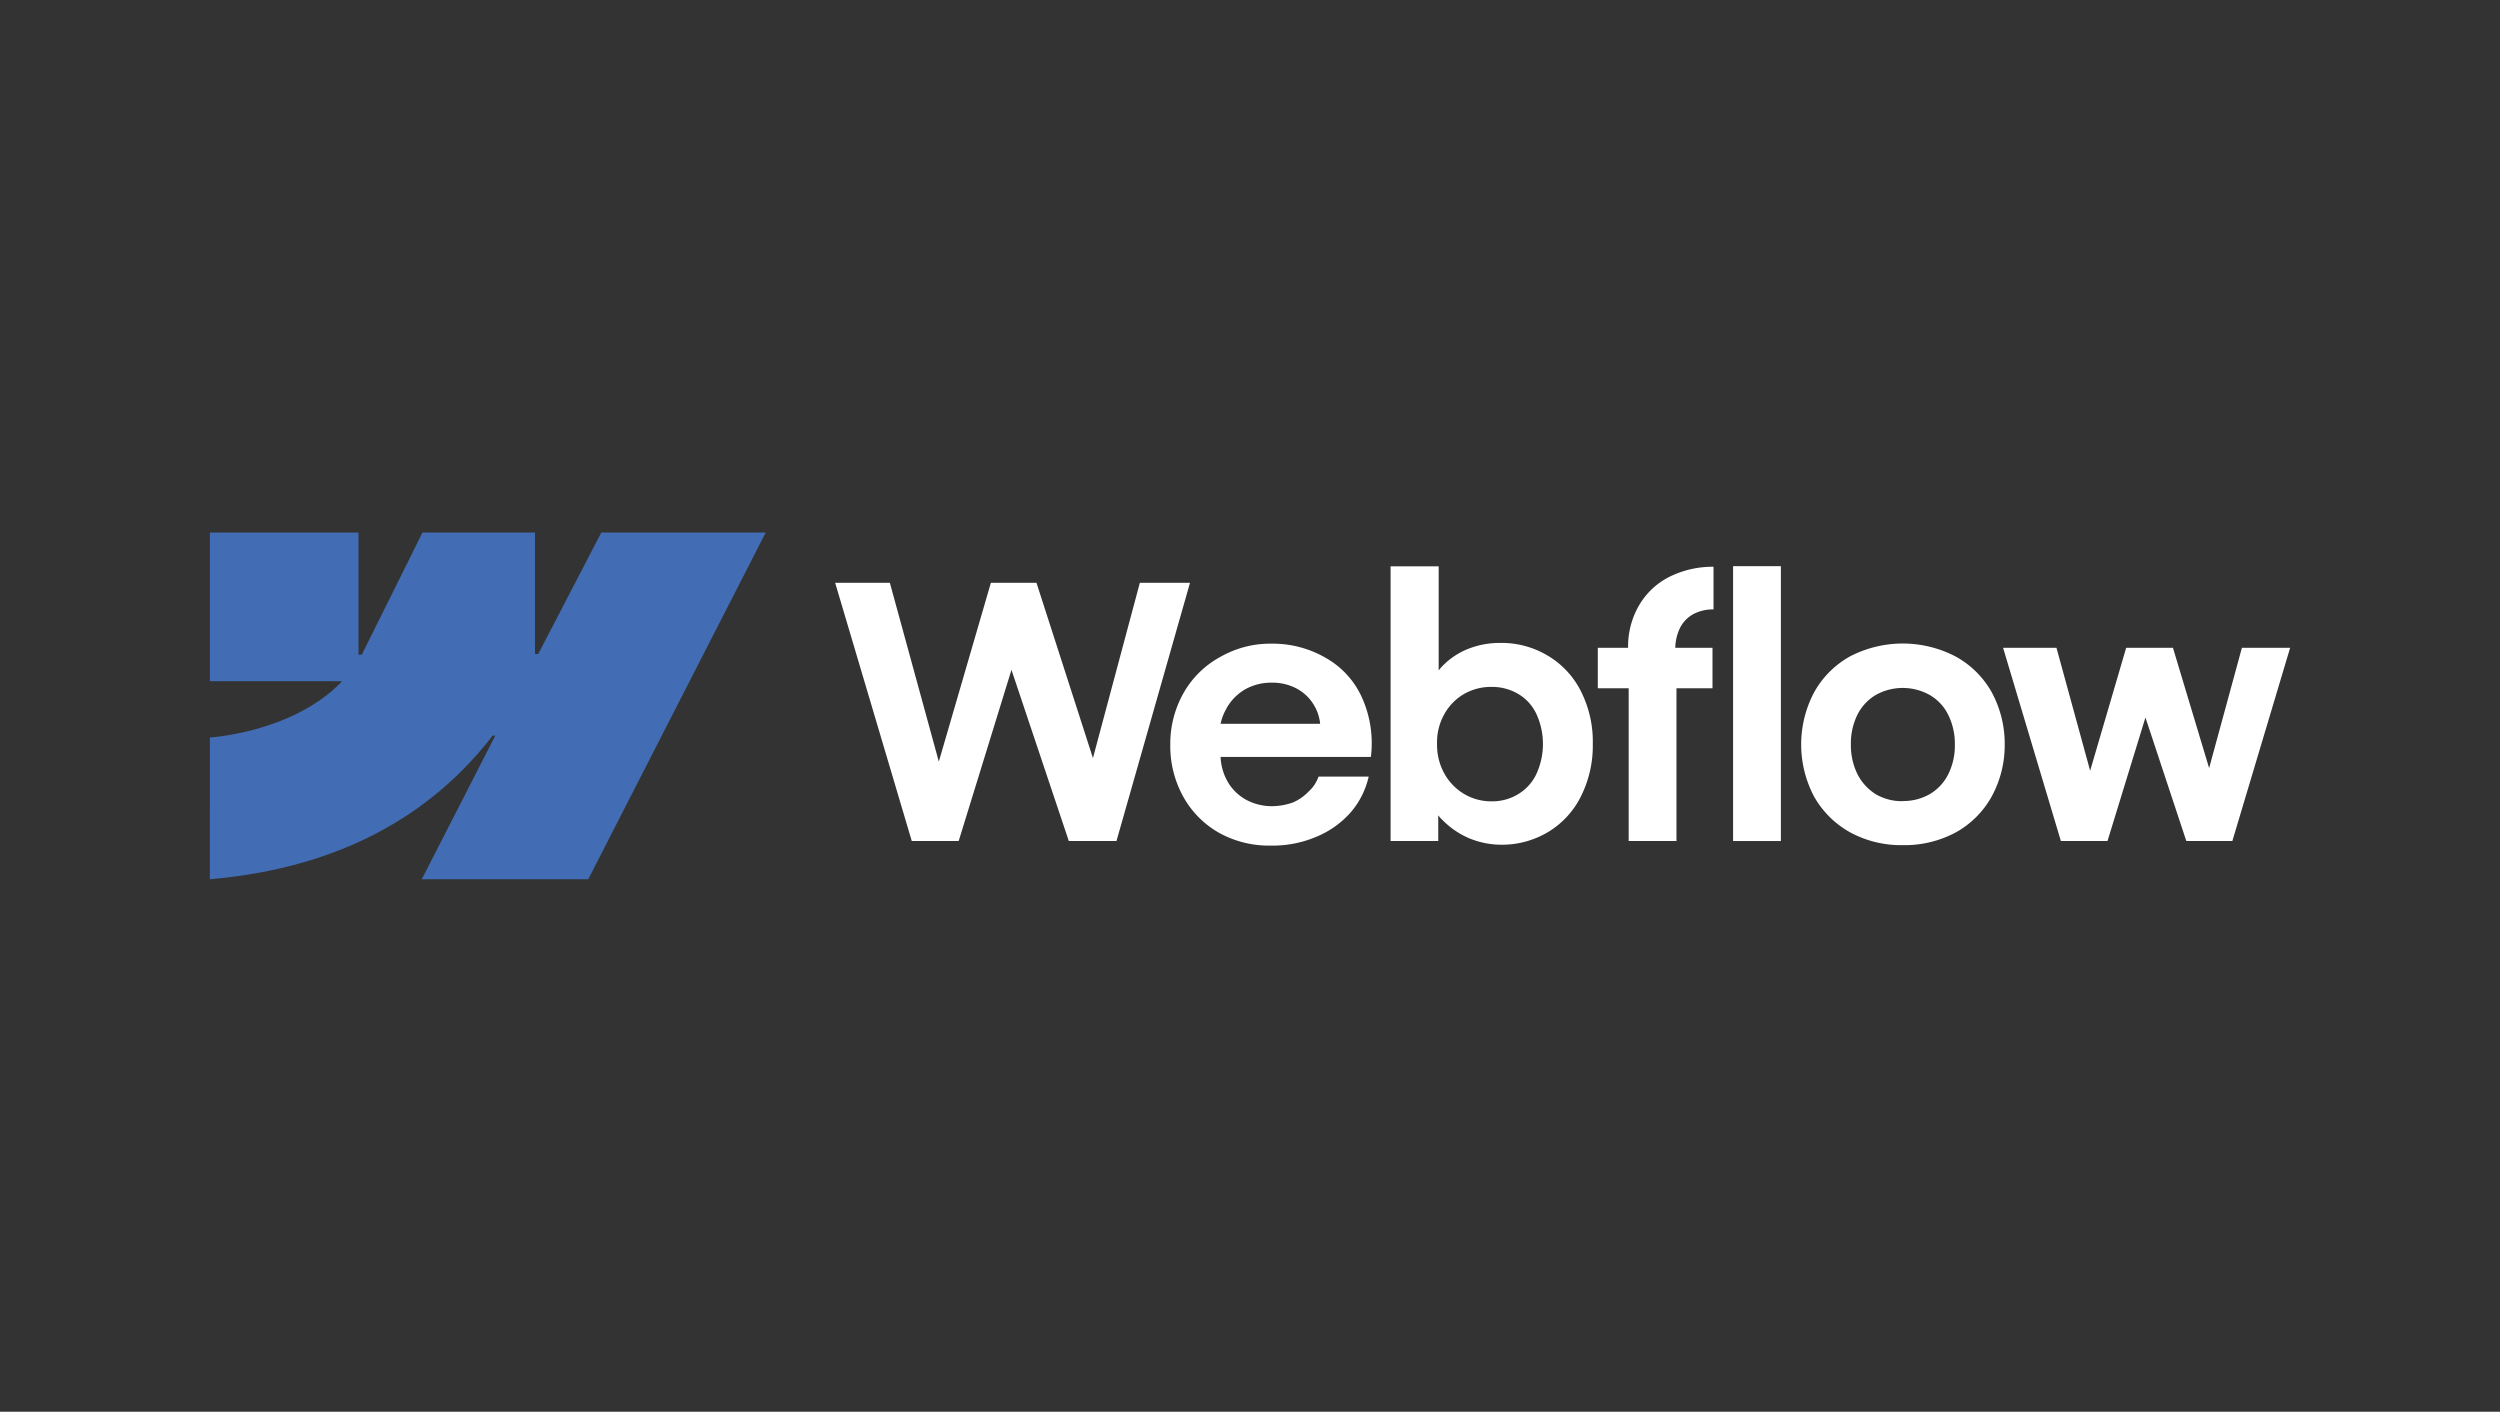 <svg id="Layer_1" data-name="Layer 1" xmlns="http://www.w3.org/2000/svg" viewBox="0 0 170 96"><rect x="0" y="0" width="170" height="96" fill="#333333" stroke="none"/><defs><style>.cls-1{fill:#426db5;}.cls-1,.cls-3{fill-rule:evenodd;}.cls-2,.cls-3{fill:#fff;}</style></defs><path class="cls-1" d="M52.07,36.21,40,59.79H28.68l5-9.77H33.5c-4.16,5.4-10.38,9-19.23,9.77V50.15s5.66-.33,9-3.83h-9V36.21H24.38v8.31h.22l4.13-8.31h7.65v8.26h.22l4.29-8.26Z"/><path class="cls-2" d="M117.85,57.19h3.25V38.5h-3.25Z"/><path class="cls-3" d="M99.9,57a5.67,5.67,0,0,0,2.16.44,6.1,6.1,0,0,0,3.24-.88,5.89,5.89,0,0,0,2.22-2.44,7.68,7.68,0,0,0,.79-3.54A7.57,7.57,0,0,0,107.5,47a5.87,5.87,0,0,0-2.26-2.42,6.1,6.1,0,0,0-3.27-.86,5.79,5.79,0,0,0-2.25.45,5,5,0,0,0-1.79,1.29l-.1.13V38.51H94.56V57.19H97.8V55.44a1.93,1.93,0,0,0,.27.3A5.59,5.59,0,0,0,99.9,57Zm3.34-3a3.38,3.38,0,0,1-1.82.49,3.6,3.6,0,0,1-1.86-.5,3.71,3.71,0,0,1-1.35-1.4,4,4,0,0,1-.49-2,3.87,3.87,0,0,1,.48-2,3.59,3.59,0,0,1,1.34-1.39,3.66,3.66,0,0,1,1.88-.49,3.46,3.46,0,0,1,1.82.48,3.11,3.11,0,0,1,1.24,1.37,4.9,4.9,0,0,1,0,4.06A3.19,3.19,0,0,1,103.24,54Z"/><path class="cls-2" d="M56.79,39.63h3.72l3.33,12.16,3.54-12.16h3.1l3.84,11.92,3.19-11.92h3.41l-5,17.56H72.68l-3.9-11.64L65.19,57.19H62Z"/><path class="cls-3" d="M86.42,57.5a7,7,0,0,1-3.51-.86,6.38,6.38,0,0,1-2.44-2.45,7.1,7.1,0,0,1-.89-3.56,7,7,0,0,1,.91-3.52A6.36,6.36,0,0,1,83,44.66a6.82,6.82,0,0,1,3.45-.89,7.18,7.18,0,0,1,3.76,1,5.84,5.84,0,0,1,2.42,2.7,7.57,7.57,0,0,1,.59,4H83a3.7,3.7,0,0,0,.45,1.63,3.27,3.27,0,0,0,1.26,1.27,3.69,3.69,0,0,0,1.82.45,4.31,4.31,0,0,0,1.41-.26A3.31,3.31,0,0,0,89,53.81a2.43,2.43,0,0,0,.66-1h3.41a5.6,5.6,0,0,1-1.24,2.45,6.32,6.32,0,0,1-2.34,1.65A7.57,7.57,0,0,1,86.42,57.5Zm-3-9.35A3.35,3.35,0,0,0,83,49.22h6.77a3.05,3.05,0,0,0-.45-1.32,3,3,0,0,0-1.17-1.09,3.52,3.52,0,0,0-1.67-.39,3.64,3.64,0,0,0-1.8.45A3.44,3.44,0,0,0,83.41,48.15Z"/><path class="cls-2" d="M110.71,44.05a5.55,5.55,0,0,1,.72-2.84,5,5,0,0,1,2-1.94,6.59,6.59,0,0,1,3.09-.73v2.9a2.83,2.83,0,0,0-1.41.34,2.22,2.22,0,0,0-.88.94,3.25,3.25,0,0,0-.31,1.33h2.53V46.8H114V57.19h-3.25V46.8h-2.1V44.05Z"/><path class="cls-3" d="M129.38,57.47a7.26,7.26,0,0,1-3.57-.87,6.36,6.36,0,0,1-2.45-2.43,7.58,7.58,0,0,1,0-7.09,6.27,6.27,0,0,1,2.45-2.45,7.78,7.78,0,0,1,7.15,0,6.27,6.27,0,0,1,2.47,2.43,7.35,7.35,0,0,1,.89,3.57,7.26,7.26,0,0,1-.89,3.54A6.25,6.25,0,0,1,133,56.6,7.36,7.36,0,0,1,129.38,57.47Zm0-3a3.58,3.58,0,0,0,1.86-.48,3.23,3.23,0,0,0,1.25-1.36,4.34,4.34,0,0,0,.44-2,4.42,4.42,0,0,0-.44-2,3.17,3.17,0,0,0-1.25-1.36,3.76,3.76,0,0,0-3.71,0,3.27,3.27,0,0,0-1.24,1.36,4.42,4.42,0,0,0-.43,2,4.47,4.47,0,0,0,.44,2A3.48,3.48,0,0,0,127.54,54,3.53,3.53,0,0,0,129.38,54.48Z"/><path class="cls-2" d="M139.84,44.05h-3.63l3.93,13.14h3.17l2.58-8.4,2.78,8.4h3.13l3.93-13.14h-3.28l-2.23,8.18-2.46-8.18h-3.18l-2.45,8.36Z"/></svg>